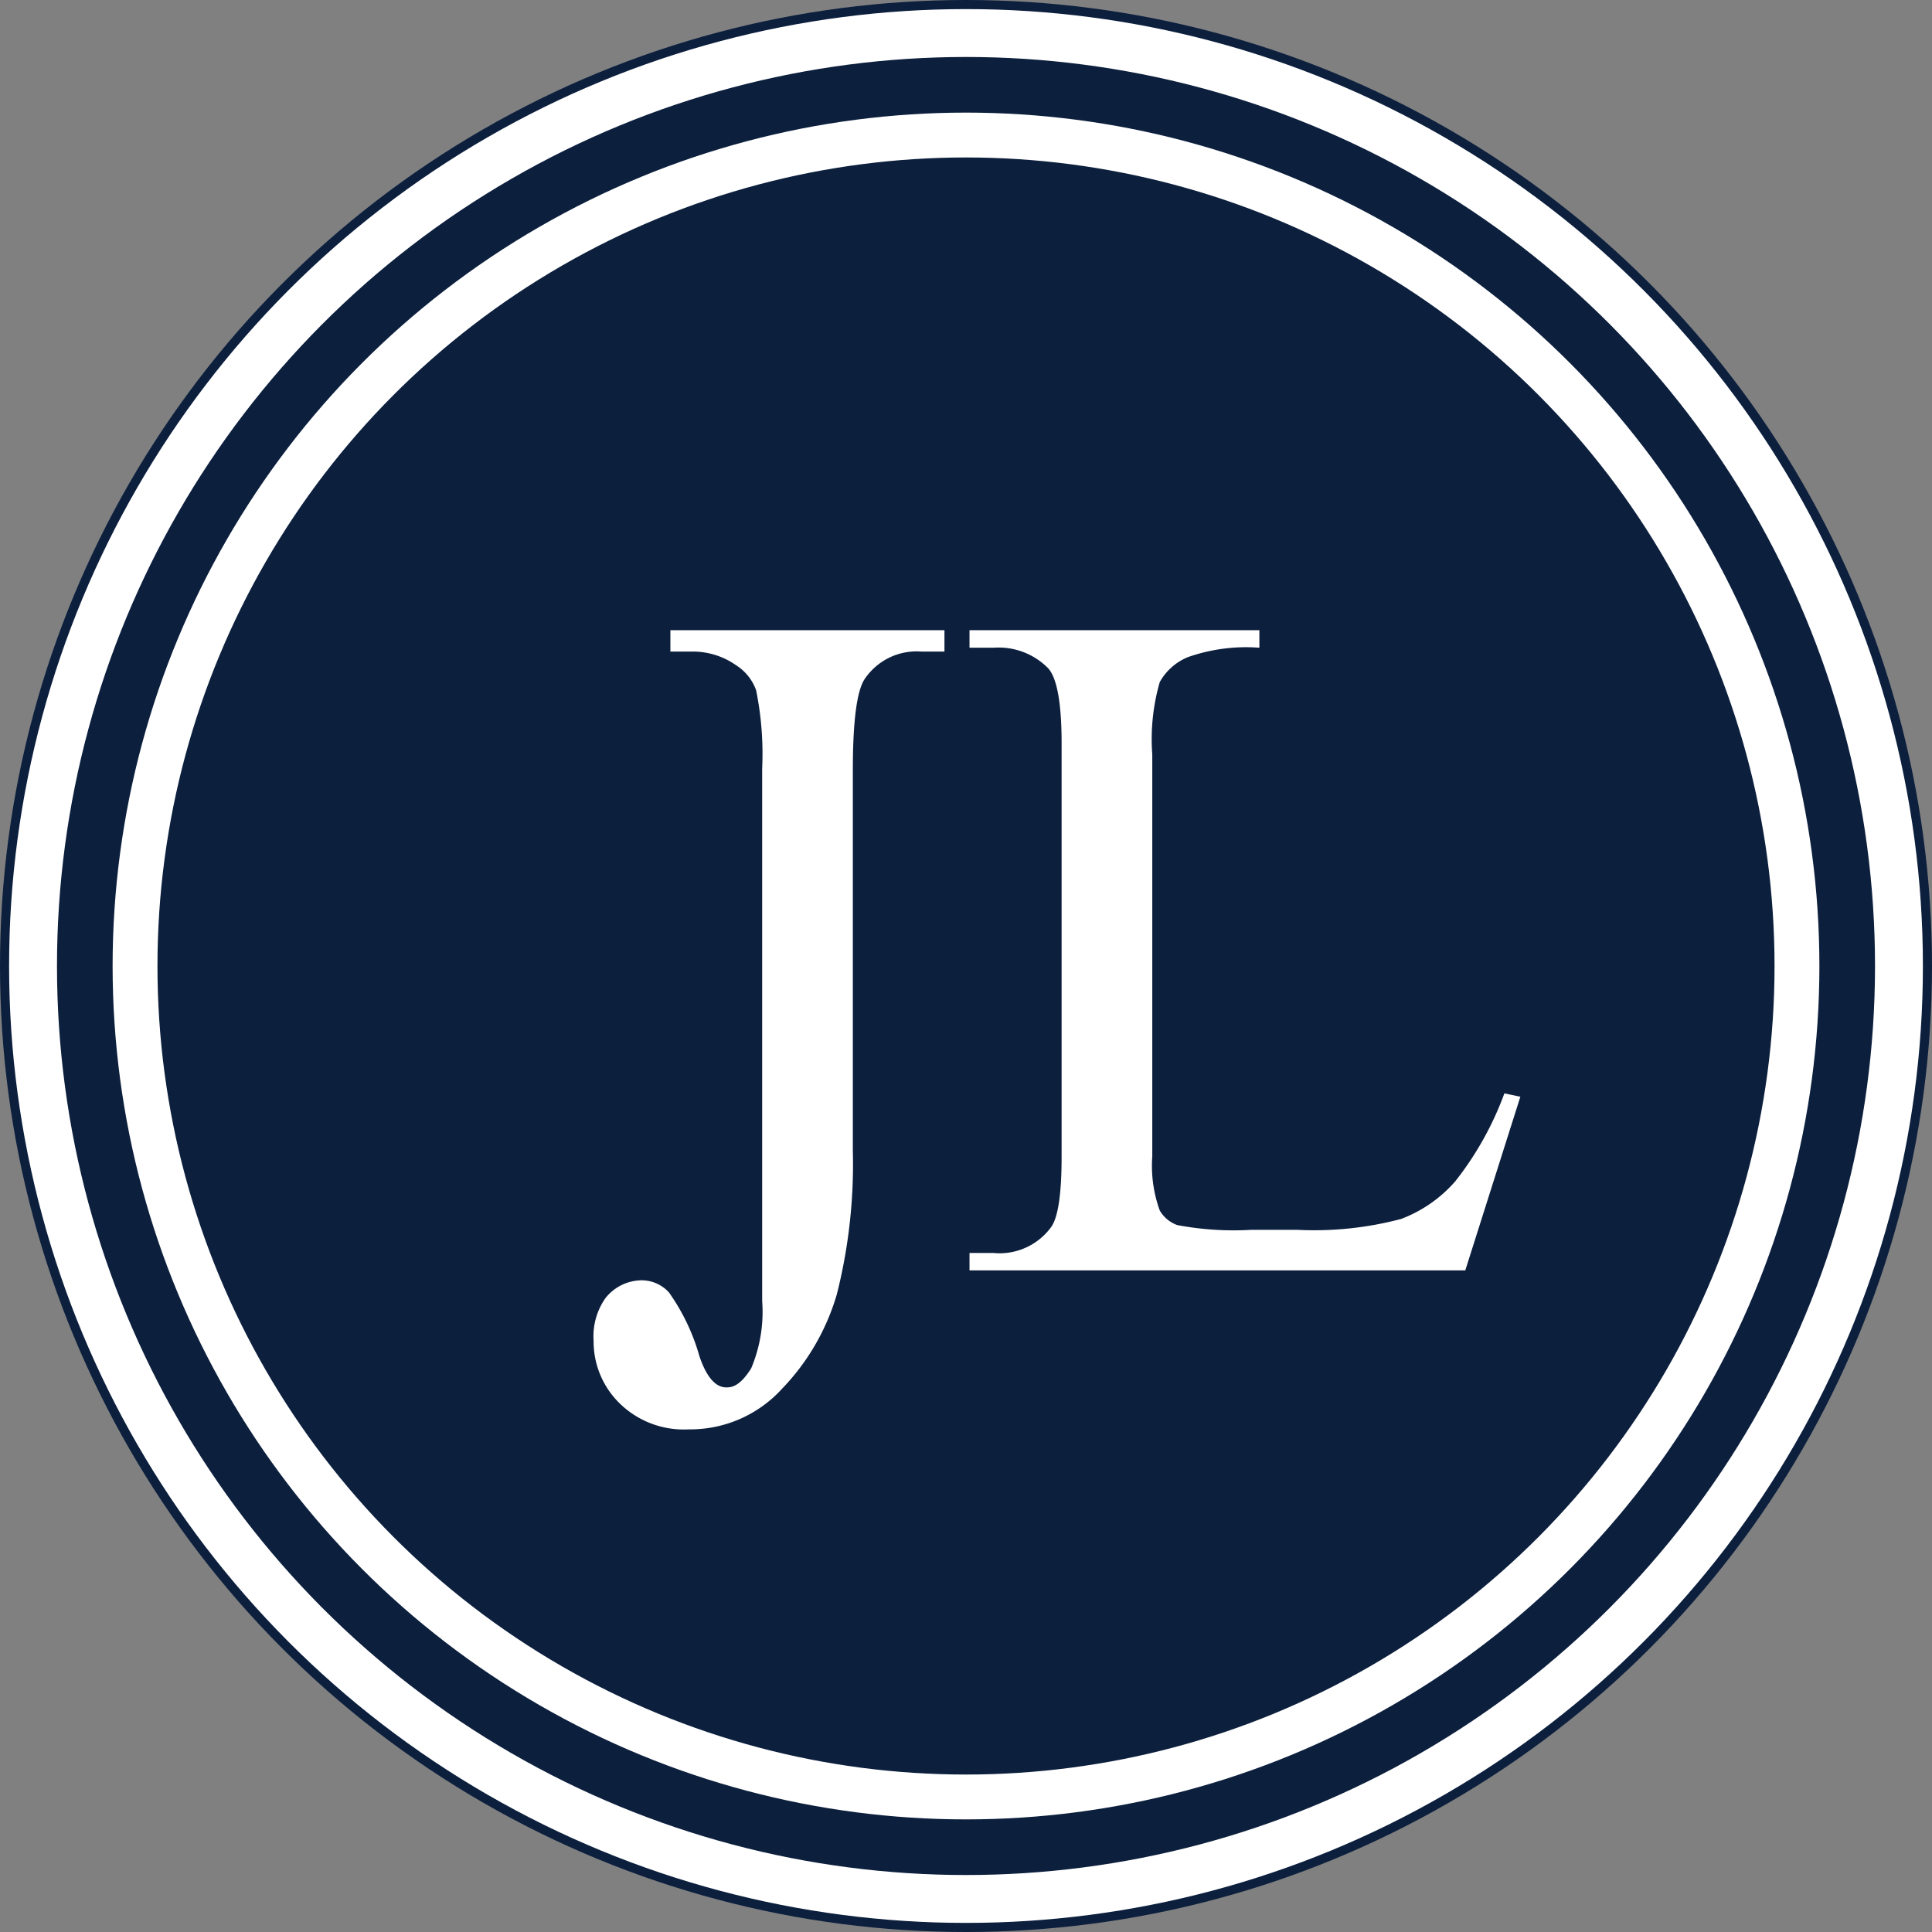 <svg xmlns="http://www.w3.org/2000/svg" viewBox="0 0 121.04 121.04"><rect x="0" y="0" width="121.04" height="121.04" fill="#808080" stroke="none"/><defs><style>.cls-1{fill:#0c1f3d;}.cls-2{fill:#fff;}.cls-3,.cls-4{fill:none;stroke:#fff;stroke-miterlimit:10;}.cls-3{stroke-width:3px;}.cls-4{stroke-width:2.81px;}</style></defs><g id="Layer_2" data-name="Layer 2"><g id="Layer_1-2" data-name="Layer 1"><circle class="cls-1" cx="60.52" cy="60.52" r="60.52"/><path class="cls-2" d="M42,40.82V39.48H59.17v1.34H57.72a3.92,3.92,0,0,0-3.58,1.77q-.7,1.15-.71,5.56V72.08a33.25,33.25,0,0,1-1,9A14.28,14.28,0,0,1,49,87a7.78,7.78,0,0,1-5.85,2.55,5.74,5.74,0,0,1-4.38-1.68A5.41,5.41,0,0,1,37.19,84a4.15,4.15,0,0,1,.74-2.67,2.93,2.93,0,0,1,2.28-1.12,2.32,2.32,0,0,1,1.7.76,13,13,0,0,1,1.91,4q.68,2,1.74,1.95c.53,0,1-.4,1.5-1.19a9.1,9.1,0,0,0,.69-4.22V48.15a20,20,0,0,0-.38-4.91,3.09,3.09,0,0,0-1.25-1.56,4.72,4.72,0,0,0-2.69-.86Z"/><path class="cls-2" d="M94.25,68.5l1,.21L91.8,79.59H60.74V78.5h1.51a4,4,0,0,0,3.63-1.66q.63-.95.63-4.38V46.58c0-2.5-.28-4.07-.83-4.7a4.35,4.35,0,0,0-3.43-1.3H60.74v-1.1H78.9v1.1a11,11,0,0,0-4.48.59,3.56,3.56,0,0,0-1.76,1.56,12.87,12.87,0,0,0-.47,4.53v25.2a8.2,8.2,0,0,0,.47,3.38,2.1,2.1,0,0,0,1.09.91,19,19,0,0,0,4.62.3H81.3a21.29,21.29,0,0,0,6.47-.68A8.44,8.44,0,0,0,91.18,74,20,20,0,0,0,94.25,68.5Z"/><circle class="cls-3" cx="60.52" cy="60.52" r="58.45"/><circle class="cls-4" cx="60.52" cy="60.52" r="52.06"/></g></g></svg>